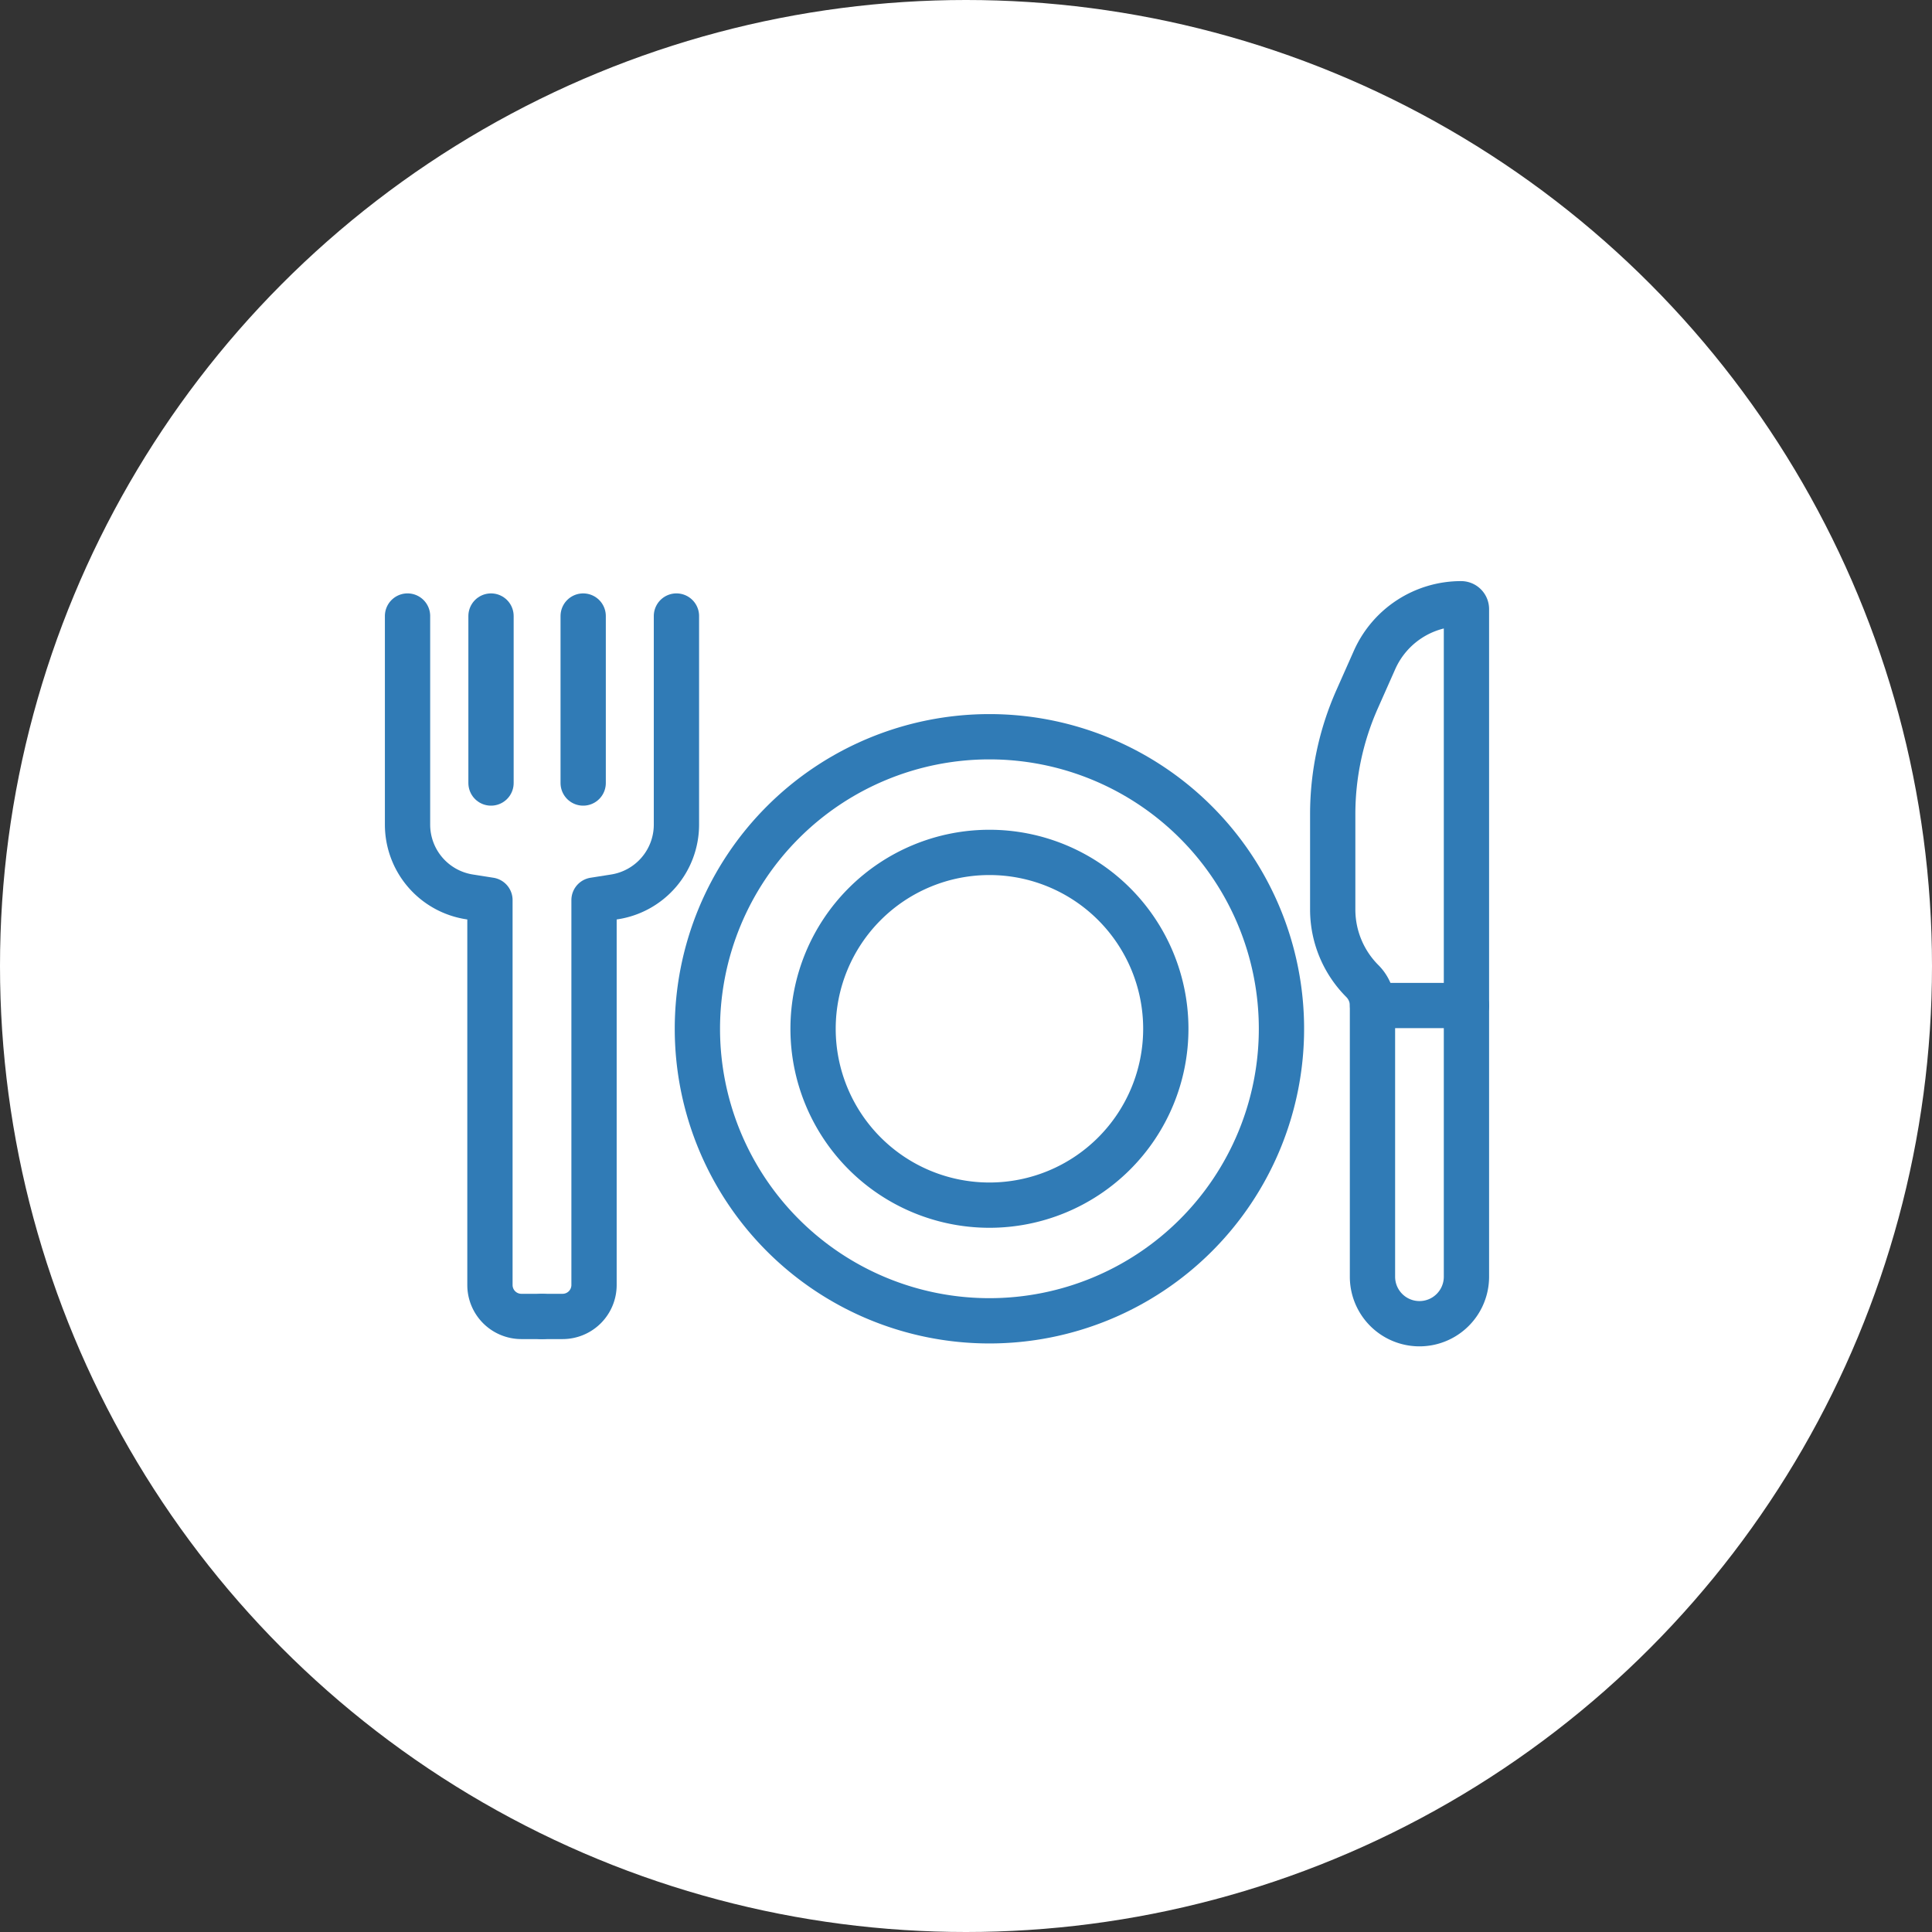 <svg xmlns="http://www.w3.org/2000/svg" width="128" height="128" viewBox="0 0 128 128">
  <rect x="0" y="0" width="128" height="128" fill="#333333" stroke="none"/>
  <g id="グループ_36333" data-name="グループ 36333" transform="translate(-356 -4170)">
    <circle id="楕円形_11" data-name="楕円形 11" cx="64" cy="64" r="64" transform="translate(356 4170)" fill="#fff"/>
    <g id="グループ_36318" data-name="グループ 36318" transform="translate(-697 -115.374)">
      <path id="パス_37953" data-name="パス 37953" d="M3.5,5.821V19.638a4.848,4.848,0,0,0,4.092,4.788l1.368.216v25.5a2.083,2.083,0,0,0,2.083,2.083h1.365" transform="translate(1076.5 4320.367)" fill="none" stroke="#307bb6" stroke-linecap="round" stroke-linejoin="round" stroke-width="3"/>
      <path id="パス_37954" data-name="パス 37954" d="M37.8,5.821V19.638a4.848,4.848,0,0,1-4.092,4.788l-1.368.216v25.5a2.083,2.083,0,0,1-2.083,2.083H28.892" transform="translate(1060.016 4320.367)" fill="none" stroke="#307bb6" stroke-linecap="round" stroke-linejoin="round" stroke-width="3"/>
      <line id="線_35701" data-name="線 35701" y2="11.063" transform="translate(1085.531 4326.188)" fill="none" stroke="#307bb6" stroke-linecap="round" stroke-linejoin="round" stroke-width="3"/>
      <line id="線_35702" data-name="線 35702" y2="11.063" transform="translate(1091.637 4326.188)" fill="none" stroke="#307bb6" stroke-linecap="round" stroke-linejoin="round" stroke-width="3"/>
      <path id="パス_37955" data-name="パス 37955" d="M187.1,3.855V48.086a3.113,3.113,0,1,1-6.226,0V30.117a2.288,2.288,0,0,0-.67-1.618,6.706,6.706,0,0,1-1.964-4.741V17.447a18.776,18.776,0,0,1,1.62-7.629l1.154-2.6A6.271,6.271,0,0,1,186.749,3.5.355.355,0,0,1,187.1,3.855Z" transform="translate(963.056 4321.874)" fill="none" stroke="#307bb6" stroke-linecap="round" stroke-linejoin="round" stroke-width="3"/>
      <line id="線_35703" data-name="線 35703" x2="6.226" transform="translate(1143.934 4351.992)" fill="none" stroke="#307bb6" stroke-linecap="round" stroke-linejoin="round" stroke-width="3"/>
      <path id="パス_37956" data-name="パス 37956" d="M96.94,47.967A19.348,19.348,0,1,1,77.592,28.619,19.348,19.348,0,0,1,96.94,47.967Z" transform="translate(1040.96 4305.566)" fill="none" stroke="#307bb6" stroke-linecap="round" stroke-linejoin="round" stroke-width="3"/>
      <path id="パス_37957" data-name="パス 37957" d="M103.458,62.148A11.685,11.685,0,1,1,91.772,50.462,11.686,11.686,0,0,1,103.458,62.148Z" transform="translate(1026.78 4291.386)" fill="none" stroke="#307bb6" stroke-linecap="round" stroke-linejoin="round" stroke-width="3"/>
    </g>
  </g>
</svg>
